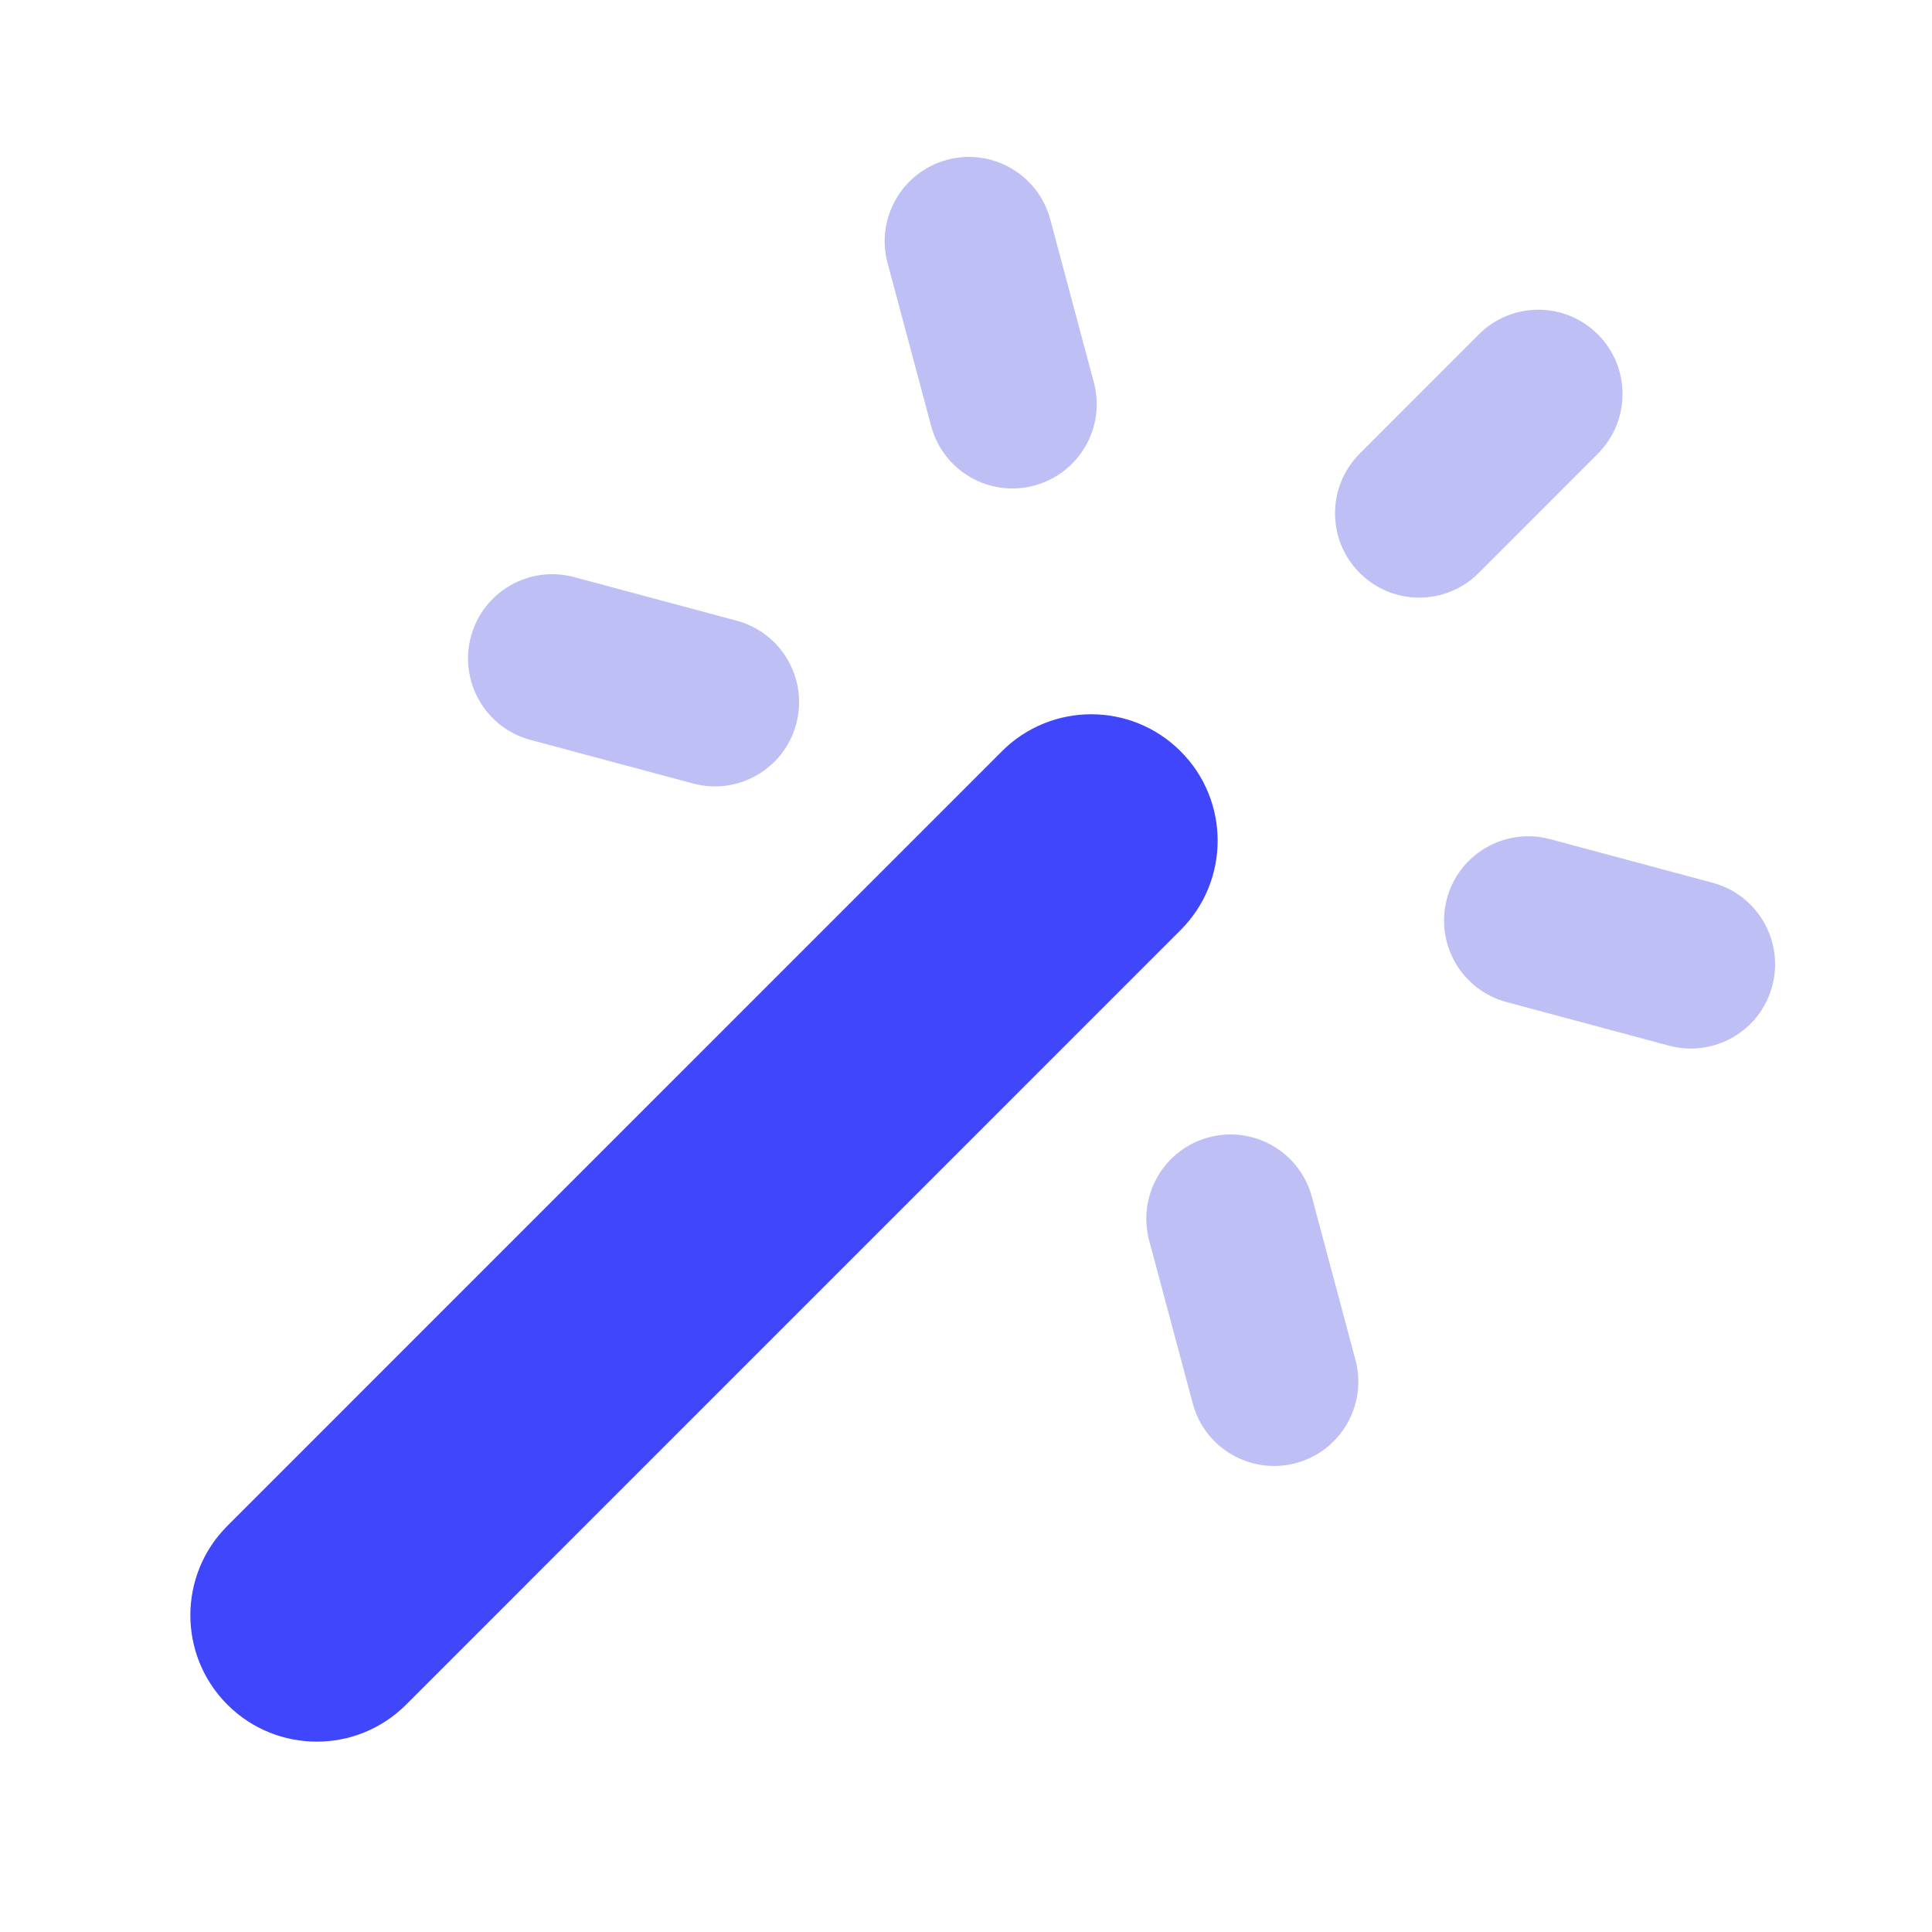 <?xml version="1.0" encoding="UTF-8"?> <svg xmlns="http://www.w3.org/2000/svg" width="70" height="70" viewBox="0 0 70 70" fill="none"> <path d="M53.58 12.116L49.265 16.436C48.073 17.63 48.073 19.564 49.264 20.758C50.455 21.951 52.387 21.951 53.578 20.758L57.893 16.438C59.084 15.245 59.085 13.31 57.894 12.117C56.702 10.923 54.771 10.923 53.58 12.116Z" fill="#BDBFF5"></path> <path d="M62.05 31.984L56.164 30.404C54.535 29.967 52.86 30.934 52.424 32.564C51.988 34.194 52.956 35.869 54.585 36.307L60.471 37.886C62.1 38.324 63.775 37.357 64.211 35.727C64.647 34.097 63.679 32.421 62.05 31.984Z" fill="#BDBFF5"></path> <path d="M41.637 44.946L43.217 50.853C43.653 52.481 45.325 53.446 46.953 53.01C48.58 52.573 49.546 50.899 49.111 49.272L47.531 43.364C47.095 41.737 45.423 40.771 43.795 41.208C42.168 41.645 41.202 43.318 41.637 44.946Z" fill="#BDBFF5"></path> <path d="M39.632 13.855L38.052 7.948C37.617 6.32 35.944 5.354 34.317 5.79C32.689 6.227 31.723 7.9 32.158 9.528L33.738 15.436C34.173 17.064 35.845 18.03 37.473 17.593C39.1 17.157 40.067 15.483 39.632 13.855Z" fill="#BDBFF5"></path> <path d="M26.688 22.488L20.799 20.909C19.17 20.473 17.497 21.44 17.061 23.069C16.626 24.698 17.594 26.373 19.223 26.809L25.112 28.388C26.741 28.824 28.414 27.858 28.849 26.228C29.285 24.599 28.317 22.924 26.688 22.488Z" fill="#BDBFF5"></path> <path d="M36.3 27.221L8.238 55.285C6.45 57.073 6.45 59.973 8.238 61.762C10.027 63.55 12.926 63.55 14.714 61.762L42.776 33.697C44.565 31.909 44.565 29.009 42.776 27.221C40.988 25.432 38.088 25.432 36.3 27.221Z" fill="#3F46FB"></path> </svg> 